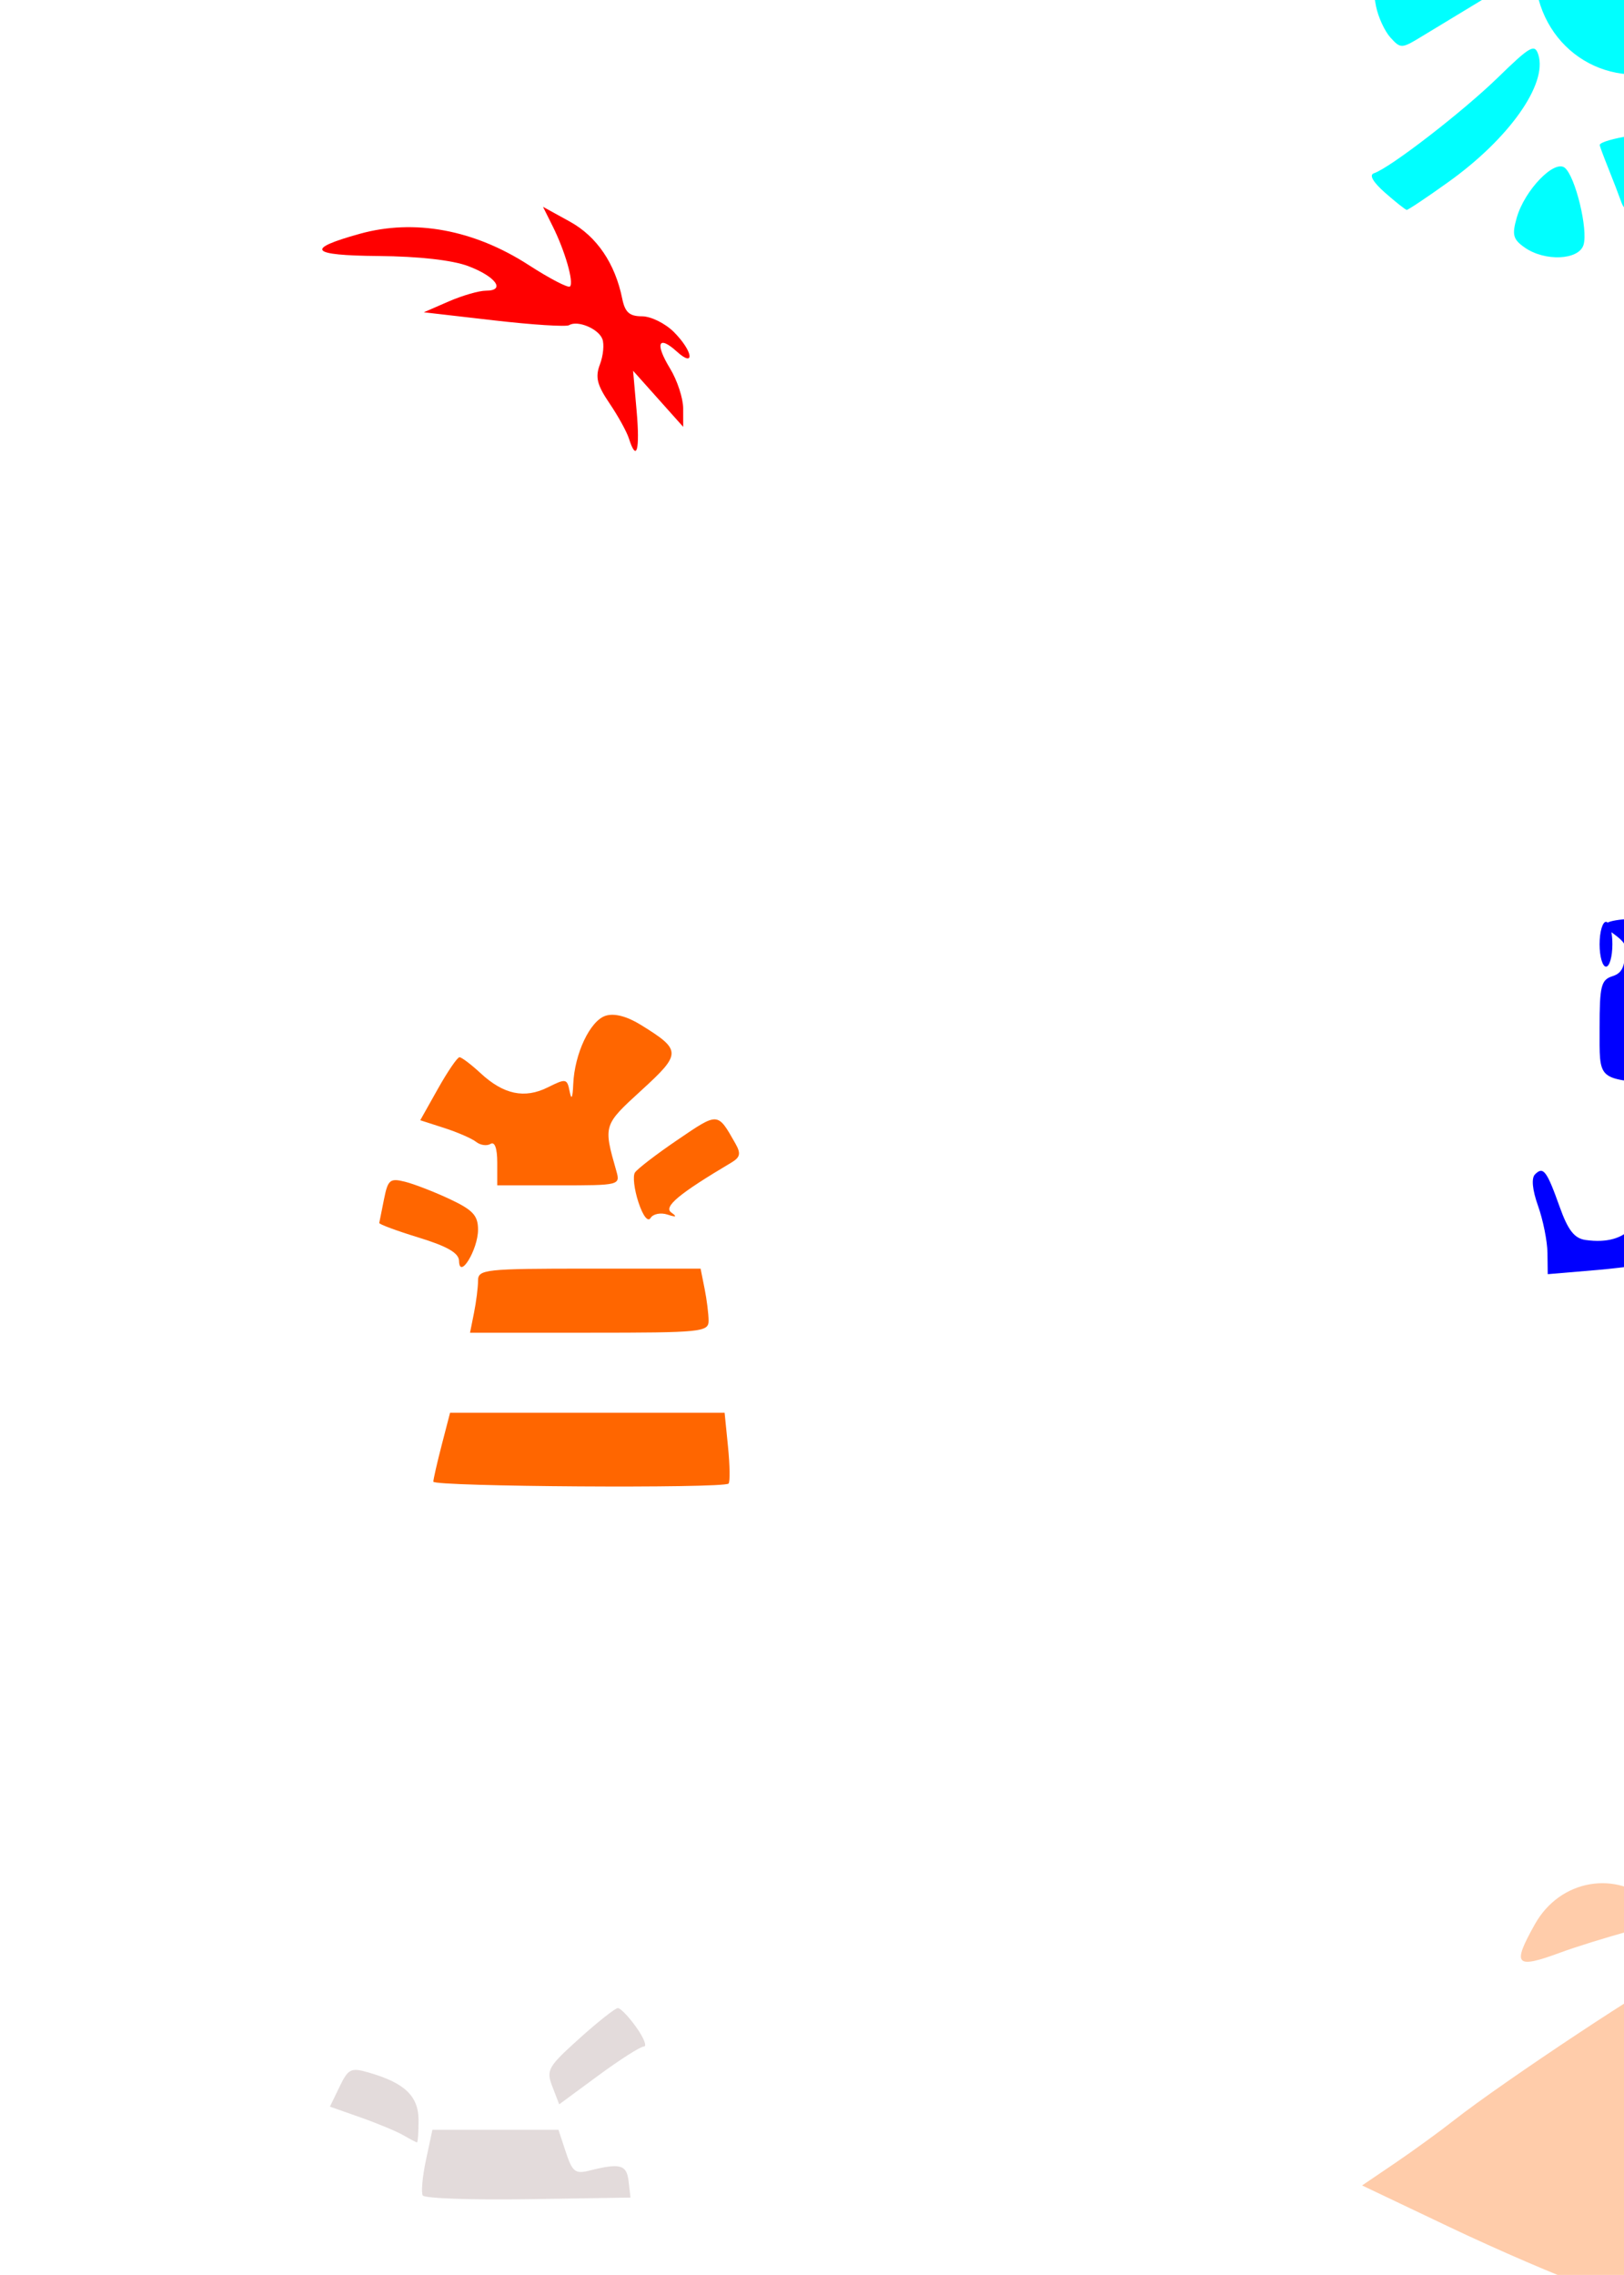 <?xml version="1.0" encoding="UTF-8" standalone="no"?>
<!-- Created with Inkscape (http://www.inkscape.org/) -->
<svg
   xmlns:dc="http://purl.org/dc/elements/1.1/"
   xmlns:cc="http://creativecommons.org/ns#"
   xmlns:rdf="http://www.w3.org/1999/02/22-rdf-syntax-ns#"
   xmlns:svg="http://www.w3.org/2000/svg"
   xmlns="http://www.w3.org/2000/svg"
   xmlns:sodipodi="http://sodipodi.sourceforge.net/DTD/sodipodi-0.dtd"
   xmlns:inkscape="http://www.inkscape.org/namespaces/inkscape"
   id="svg4724"
   sodipodi:version="0.32"
   inkscape:version="0.46"
   width="567"
   height="794"
   version="1.0"
   sodipodi:docname="Phineas.svg"
   inkscape:output_extension="org.inkscape.output.svg.inkscape">
  <defs
     id="defs4727">
    <inkscape:perspective
       sodipodi:type="inkscape:persp3d"
       inkscape:vp_x="0 : 526.18109 : 1"
       inkscape:vp_y="0 : 1000 : 0"
       inkscape:vp_z="744.09448 : 526.18109 : 1"
       inkscape:persp3d-origin="372.04724 : 350.78739 : 1"
       id="perspective4731" />
    <inkscape:perspective
       id="perspective5587"
       inkscape:persp3d-origin="372.04724 : 350.78739 : 1"
       inkscape:vp_z="744.09448 : 526.18109 : 1"
       inkscape:vp_y="0 : 1000 : 0"
       inkscape:vp_x="0 : 526.18109 : 1"
       sodipodi:type="inkscape:persp3d" />
    <inkscape:perspective
       id="perspective7760"
       inkscape:persp3d-origin="372.04724 : 350.78739 : 1"
       inkscape:vp_z="744.09448 : 526.18109 : 1"
       inkscape:vp_y="0 : 1000 : 0"
       inkscape:vp_x="0 : 526.18109 : 1"
       sodipodi:type="inkscape:persp3d" />
    <inkscape:perspective
       id="perspective8344"
       inkscape:persp3d-origin="372.04724 : 350.78739 : 1"
       inkscape:vp_z="744.09448 : 526.18109 : 1"
       inkscape:vp_y="0 : 1000 : 0"
       inkscape:vp_x="0 : 526.18109 : 1"
       sodipodi:type="inkscape:persp3d" />
    <inkscape:perspective
       id="perspective8833"
       inkscape:persp3d-origin="372.04724 : 350.78739 : 1"
       inkscape:vp_z="744.09448 : 526.18109 : 1"
       inkscape:vp_y="0 : 1000 : 0"
       inkscape:vp_x="0 : 526.18109 : 1"
       sodipodi:type="inkscape:persp3d" />
    <inkscape:perspective
       id="perspective8946"
       inkscape:persp3d-origin="372.04724 : 350.78739 : 1"
       inkscape:vp_z="744.09448 : 526.18109 : 1"
       inkscape:vp_y="0 : 1000 : 0"
       inkscape:vp_x="0 : 526.18109 : 1"
       sodipodi:type="inkscape:persp3d" />
    <inkscape:perspective
       id="perspective9165"
       inkscape:persp3d-origin="372.04724 : 350.78739 : 1"
       inkscape:vp_z="744.09448 : 526.18109 : 1"
       inkscape:vp_y="0 : 1000 : 0"
       inkscape:vp_x="0 : 526.18109 : 1"
       sodipodi:type="inkscape:persp3d" />
    <inkscape:perspective
       id="perspective9534"
       inkscape:persp3d-origin="372.04724 : 350.78739 : 1"
       inkscape:vp_z="744.09448 : 526.18109 : 1"
       inkscape:vp_y="0 : 1000 : 0"
       inkscape:vp_x="0 : 526.18109 : 1"
       sodipodi:type="inkscape:persp3d" />
    <inkscape:perspective
       id="perspective9701"
       inkscape:persp3d-origin="372.04724 : 350.78739 : 1"
       inkscape:vp_z="744.09448 : 526.18109 : 1"
       inkscape:vp_y="0 : 1000 : 0"
       inkscape:vp_x="0 : 526.18109 : 1"
       sodipodi:type="inkscape:persp3d" />
    <inkscape:perspective
       id="perspective10001"
       inkscape:persp3d-origin="372.04724 : 350.78739 : 1"
       inkscape:vp_z="744.09448 : 526.18109 : 1"
       inkscape:vp_y="0 : 1000 : 0"
       inkscape:vp_x="0 : 526.18109 : 1"
       sodipodi:type="inkscape:persp3d" />
  </defs>
  <sodipodi:namedview
     inkscape:window-height="678"
     inkscape:window-width="640"
     inkscape:pageshadow="2"
     inkscape:pageopacity="0.0"
     guidetolerance="10.0"
     gridtolerance="10.0"
     objecttolerance="10.0"
     borderopacity="1.0"
     bordercolor="#666666"
     pagecolor="#ffffff"
     id="base"
     showgrid="false"
     inkscape:zoom="0.49496222"
     inkscape:cx="1.6445014"
     inkscape:cy="50.245757"
     inkscape:window-x="1327"
     inkscape:window-y="175"
     inkscape:current-layer="svg4724" />
  <path
     id="path10294"
     style="fill:#0000ff"
     d="M 631.351,314.886 C 629.471,314.898 627.149,315.043 624.32,315.292 C 622.312,315.47 573.162,320.405 569.632,320.636 C 564.966,320.942 562.435,321.407 561.289,322.011 C 561.106,321.84 560.924,321.73 560.726,321.73 C 559.496,321.73 558.476,325.269 558.476,329.573 C 558.476,333.878 559.496,337.386 560.726,337.386 C 561.956,337.386 562.945,333.878 562.945,329.573 C 562.945,328.024 562.825,326.574 562.601,325.355 C 564.638,326.908 567.414,328.73 567.414,330.667 C 567.414,337.365 566.403,339.632 562.945,340.73 C 559.003,341.981 558.476,344.117 558.476,358.73 C 558.476,377.258 557.456,376.279 578.601,378.386 C 584.135,378.937 590.49,380.128 592.726,381.042 C 596.561,382.611 596.744,381.132 595.664,355.011 C 594.623,329.856 594.716,328.869 596.726,344.105 C 597.943,353.328 599.641,367.392 600.507,375.386 C 602.075,389.848 602.126,389.948 609.914,391.323 C 614.218,392.084 617.726,392.834 617.726,392.98 C 617.726,393.126 624.108,391.229 631.882,388.792 C 639.657,386.355 650.468,384.186 655.914,383.98 L 665.82,383.605 L 665.82,366.542 L 665.82,349.448 L 651.507,351.573 C 643.648,352.748 635.759,353.145 633.945,352.448 C 631.777,351.617 629.737,345.209 628.039,333.792 C 627.726,331.69 628.853,329.513 630.445,327.386 C 631.972,336.041 634.305,346.421 635.539,348.417 C 636.471,349.926 639.375,350.642 642.007,350.011 C 644.64,349.38 650.583,348.19 655.195,347.355 C 663.406,345.867 663.57,345.639 663.57,335.855 C 663.57,325.961 663.52,325.862 657.007,327.292 C 650.438,328.735 644.106,326.56 636.695,320.261 C 637.631,319.137 638.283,318.145 638.382,317.323 L 641.226,319.573 C 648.102,325.027 659.833,324.652 660.914,318.948 C 661.552,315.581 659.839,315.031 648.632,315.073 L 635.632,315.136 L 635.695,315.198 C 634.625,315.006 633.2,314.875 631.351,314.886 z M 583.09,393.937 C 571.7,393.805 568.414,398.628 571.653,410.655 C 575.804,426.073 568.544,434.941 553.559,432.78 C 549.663,432.219 547.453,429.383 544.528,421.187 C 540.019,408.553 538.812,406.997 535.934,409.874 C 534.602,411.206 534.999,415.297 536.996,420.905 C 538.742,425.808 540.224,433.179 540.278,437.28 L 540.371,444.718 L 557.715,443.249 C 567.246,442.436 578.175,440.808 582.028,439.624 C 590.172,437.122 591.82,431.984 591.809,408.843 L 591.778,394.03 L 583.09,393.937 z M 650.34,433.624 C 648.317,433.689 647.747,435.372 647.246,440.218 C 646.821,444.335 647.939,450.716 649.715,454.405 C 651.491,458.095 653.622,464.809 654.465,469.343 C 655.987,477.529 655.944,477.603 647.309,479.062 C 641.839,479.986 636.52,480.266 635.434,477.905 C 630.343,466.835 626.207,455.552 622.153,451.968 C 617.877,448.188 612.625,452.217 613.121,452.812 C 628.22,470.903 625.762,489.914 626.684,491.968 C 627.47,493.718 638.056,488.725 646.746,485.562 C 653.745,485.274 669.991,477.976 669.903,475.53 C 669.534,465.261 670.087,456.079 667.84,448.812 C 667.84,436.399 667.464,435.402 662.809,435.374 C 660.042,435.357 655.583,434.749 652.903,434.03 C 651.851,433.748 651.015,433.603 650.34,433.624 z" />
  <path
     id="path10194"
     style="fill:#ff6600"
     d="M 254.364,517.804 C 254.916,517.252 254.832,511.466 254.177,504.947 L 252.987,493.095 L 205.059,493.095 L 157.132,493.095 L 154.234,504.275 C 152.64,510.424 151.316,516.209 151.293,517.132 C 151.247,518.889 252.618,519.55 254.364,517.804 z M 247.397,460.953 C 247.397,458.647 246.768,453.616 245.999,449.773 L 244.602,442.785 L 205.751,442.785 C 169.255,442.785 166.901,443.039 166.901,446.978 C 166.901,449.284 166.272,454.315 165.504,458.158 L 164.106,465.145 L 205.751,465.145 C 244.981,465.145 247.397,464.902 247.397,460.953 z M 166.901,429.188 C 166.901,424.25 165.118,422.316 157.086,418.54 C 151.688,416.003 144.641,413.267 141.427,412.46 C 136.166,411.139 135.434,411.742 134.081,418.504 C 133.255,422.635 132.504,426.385 132.411,426.837 C 132.319,427.29 138.532,429.59 146.218,431.95 C 156.179,435.007 160.214,437.34 160.264,440.071 C 160.39,446.814 166.901,436.137 166.901,429.188 z M 233.042,423.915 C 236.12,424.922 236.496,424.718 234.371,423.195 C 231.572,421.189 237.044,416.641 255.302,405.795 C 258.462,403.917 258.743,402.608 256.742,399.087 C 250.496,388.101 250.856,388.124 236.62,397.792 C 229.172,402.85 222.441,408.019 221.663,409.278 C 220.884,410.538 221.442,415.191 222.904,419.619 C 224.49,424.426 226.202,426.629 227.154,425.089 C 228.031,423.671 230.68,423.142 233.042,423.915 z M 215.182,408.687 C 210.627,392.691 210.617,392.724 223.954,380.535 C 238.019,367.68 238.006,366.525 223.701,357.684 C 218.863,354.693 214.473,353.559 211.451,354.518 C 206.027,356.24 200.58,367.751 200.137,378.429 C 199.936,383.254 199.511,384.125 198.894,380.97 C 198.003,376.419 197.612,376.344 191.267,379.51 C 183.153,383.558 175.822,382.015 167.788,374.569 C 164.481,371.505 161.169,368.999 160.426,369 C 159.683,369.001 156.296,373.95 152.9,379.998 L 146.724,390.993 L 155.136,393.703 C 159.762,395.193 164.761,397.374 166.244,398.55 C 167.728,399.725 169.992,400.038 171.275,399.244 C 172.73,398.345 173.609,400.801 173.609,405.76 L 173.609,413.718 L 195.112,413.718 C 216.345,413.718 216.596,413.654 215.182,408.687 z" />
  <path
     id="path10198"
     style="fill:#e3dbdb"
     d="M 141.447,868.971 C 158.912,865.037 207.677,861.192 222.929,862.547 C 235.476,863.661 235.944,863.514 234.698,858.869 C 233.984,856.208 233.387,852.773 233.37,851.236 C 233.346,849.079 221.175,848.441 180.052,848.441 L 126.766,848.441 L 124.337,859.054 C 122.598,866.652 122.594,870.494 124.322,872.576 C 125.649,874.176 127.327,874.631 128.051,873.588 C 128.774,872.545 134.803,870.467 141.447,868.971 z M 228.029,807.914 C 227.26,804.071 226.631,800.046 226.631,798.97 C 226.631,797.894 207.133,797.013 183.302,797.013 L 139.972,797.013 L 137.702,805.957 L 135.432,814.901 L 182.429,814.901 L 229.426,814.901 L 228.029,807.914 z M 219.468,761.328 C 218.784,755.465 216.582,754.875 205.634,757.622 C 200.87,758.818 199.805,757.967 197.563,751.175 L 194.981,743.35 L 172.975,743.35 L 150.97,743.35 L 148.721,753.896 C 147.484,759.697 146.982,765.27 147.607,766.28 C 148.231,767.291 164.804,767.868 184.436,767.562 L 220.13,767.008 L 219.468,761.328 z M 146.136,740.047 C 146.136,731.593 141.308,726.971 128.701,723.356 C 122.489,721.574 121.606,722.007 118.541,728.335 L 115.185,735.266 L 125.921,739.047 C 131.826,741.127 138.538,743.921 140.837,745.257 C 143.137,746.593 145.27,747.716 145.577,747.754 C 145.884,747.791 146.136,744.323 146.136,740.047 z M 224.794,714.282 C 225.972,714.282 224.786,711.263 222.159,707.574 C 219.532,703.885 216.637,700.866 215.725,700.866 C 214.813,700.866 208.759,705.645 202.272,711.487 C 191.241,721.42 190.631,722.508 192.858,728.285 L 195.238,734.462 L 208.945,724.372 C 216.483,718.823 223.615,714.282 224.794,714.282 z" />
  <path
     id="path10284"
     style="fill:#00ffff"
     d="M 627.543,98.057 C 626.77,96.807 586.792,109.565 602.116,128.691 C 609.399,137.781 639.06,138.349 639.981,134.531 C 644.802,114.526 628.315,99.307 627.543,98.057 z M 669.244,115.956 L 662.063,98.271 C 658.851,92.034 657.046,90.756 652.471,91.48 C 641.14,93.271 640.308,93.975 644.299,98.385 C 645.11,103.678 647.274,106.153 649.566,110.643 L 653.293,118.713 C 661.197,118.98 665.272,119.268 669.244,115.956 z M 552.857,85.509 C 554.534,80.225 550.041,61.644 546.346,58.577 C 542.725,55.572 532.316,66.347 529.561,75.951 C 527.832,81.982 528.245,83.536 532.339,86.404 C 539.365,91.325 551.174,90.81 552.857,85.509 z M 582.769,69.003 C 586.081,66.254 585.099,50.621 581.381,46.902 C 579.634,45.156 558.513,48.604 558.513,50.635 C 558.513,50.954 559.874,54.608 561.537,58.755 C 563.2,62.902 565.222,68.162 566.029,70.445 C 567.18,73.695 568.825,74.262 573.614,73.06 C 576.978,72.216 581.097,70.39 582.769,69.003 z M 505.681,63.532 C 526.895,48.362 540.341,29.347 537.093,19.112 C 535.843,15.173 534.272,16.053 523.061,26.976 C 510.773,38.948 485.353,58.585 479.706,60.468 C 477.93,61.06 479.364,63.569 483.606,67.296 C 487.295,70.536 490.688,73.22 491.147,73.259 C 491.606,73.297 498.146,68.921 505.681,63.532 z M 585.457,23.026 C 589.539,21.32 595.201,16.664 598.039,12.678 C 603.369,5.194 606.337,-11.86 603.96,-21.333 C 602.808,-25.922 601.559,-26.448 593.625,-25.692 C 586.971,-25.057 584.6,-23.835 584.6,-21.041 C 584.6,-10.894 571.709,-8.788 564.637,-17.778 C 560.457,-23.093 558.993,-23.534 549.755,-22.268 C 535.461,-20.309 534.75,-19.52 535.958,-6.956 C 538.363,18.078 562.422,32.651 585.457,23.026 z M 517.521,-0.077 C 528.837,-6.926 532.211,-10.196 532.762,-14.851 C 533.151,-18.139 532.982,-20.829 532.386,-20.829 C 528.763,-20.829 524.229,-17.677 524.229,-15.159 C 524.229,-6.659 508.558,-1.612 504.527,-8.814 C 502.654,-12.161 501.556,-12.14 490.772,-8.558 C 479.443,-4.796 479.098,-4.437 480.425,2.199 C 481.18,5.974 483.443,10.881 485.453,13.103 C 488.976,16.996 489.361,16.989 496.048,12.93 C 499.864,10.613 509.527,4.76 517.521,-0.077 z" />
  <path
     id="path10316"
     style="fill:#ffccaa"
     d="M 706.843,953.908 C 706.827,951.551 705.96,932.984 704.916,912.648 L 703.016,875.673 L 695.441,876.558 C 691.274,877.044 687.858,878.59 687.85,879.992 C 687.841,881.395 689.44,898.642 691.402,918.319 C 694.123,945.596 695.831,954.765 698.594,956.919 C 703.311,960.596 706.878,959.293 706.843,953.908 z M 634.202,893.723 L 634.202,870.245 L 626.376,870.245 L 618.55,870.245 L 618.55,892.232 C 618.55,904.325 619.221,914.89 620.04,915.71 C 620.86,916.53 624.382,917.201 627.866,917.201 L 634.202,917.201 L 634.202,893.723 z M 718.732,853.916 C 729.746,841.991 738.484,826.884 738.687,819.415 L 738.889,811.992 L 740.864,818.784 C 741.95,822.519 746.136,828.549 750.165,832.182 C 754.194,835.816 756.233,837.338 754.696,835.564 C 749.812,829.928 751.689,827.783 757.076,832.844 C 759.923,835.518 763.668,837.706 765.4,837.706 C 767.332,837.706 766.635,836.365 763.596,834.237 C 760.872,832.329 757.574,828.556 756.267,825.852 C 754.255,821.689 754.338,821.465 756.809,824.392 C 761.75,830.245 770.557,835.474 775.318,835.382 C 778.77,835.315 778.206,834.578 772.953,832.291 C 763.228,828.057 755.545,817.92 758.95,813.817 C 760.911,811.455 760.917,810.051 758.977,808.111 C 757.037,806.171 754.75,806.761 749.681,810.509 C 742.14,816.084 741.053,815.385 746.808,808.663 C 749.678,805.312 753.523,804.13 761.901,804.024 C 771.579,803.902 772.377,803.577 767.638,801.685 C 764.611,800.476 757.597,799.785 752.052,800.15 L 741.971,800.812 L 728.516,822.613 C 721.116,834.603 713.977,844.413 712.651,844.413 C 711.326,844.413 707.979,840.388 705.213,835.468 C 700.889,827.773 699.581,826.846 695.858,828.839 C 693.477,830.113 691.53,832.119 691.53,833.297 C 691.53,835.773 709.909,860.044 711.794,860.057 C 712.487,860.062 715.609,857.298 718.732,853.916 z M 598.204,864.832 L 606.076,851.618 L 600.624,849.134 C 593.379,845.833 593.848,845.575 590.911,854.475 C 589.49,858.78 587.09,862.301 585.578,862.301 C 584.065,862.301 577.296,852.994 570.535,841.619 L 558.242,820.936 L 543.272,820.275 C 532.911,819.817 528.303,820.423 528.303,822.244 C 528.303,824.018 530.936,824.448 536.384,823.563 C 543.175,822.461 545.854,823.369 553.179,829.256 C 559.332,834.2 561.52,837.438 560.621,840.269 C 558.642,846.503 584.049,881.93 588.519,879.168 C 589.516,878.551 593.875,872.1 598.204,864.832 z M 541.547,852.041 C 549.023,845.751 550.625,846.888 544.73,854.299 C 542.696,856.856 544.709,855.189 549.202,850.595 C 557.406,842.207 560.036,833.234 554.291,833.234 C 552.597,833.234 549.958,831.724 548.427,829.88 C 543.579,824.038 538.949,825.711 540.494,832.747 C 541.576,837.671 540.563,840.21 535.641,844.917 C 532.22,848.188 526.906,851.865 523.831,853.087 C 518.755,855.106 518.676,855.323 522.971,855.452 C 527.388,855.584 538.531,848.6 542.244,843.373 C 543.287,841.903 543.886,841.875 543.886,843.296 C 543.886,846.609 541.262,849.81 535.072,854.046 C 532.032,856.127 530.697,857.829 532.106,857.829 C 533.515,857.829 537.764,855.224 541.547,852.041 z M 681.483,851.909 C 683.739,849.653 685.35,836.719 687.26,805.513 C 688.717,781.715 689.897,757.639 689.882,752.01 C 689.855,741.79 689.864,741.778 696.927,742.815 C 705.199,744.029 709.978,739.174 709.978,729.557 C 709.978,721.92 700.012,713.417 692.699,714.815 C 689.905,715.349 687.618,714.92 687.618,713.86 C 687.618,712.801 689.483,711.934 691.763,711.934 C 695.216,711.934 697.286,706.626 704.184,680.072 C 708.736,662.547 715.033,640.322 718.177,630.682 C 727.128,603.236 721.332,602.261 688.736,625.727 C 677.668,633.695 663.833,642.785 657.992,645.926 C 652.15,649.068 647.371,652.192 647.371,652.868 C 647.371,653.544 649.884,657.392 652.955,661.418 C 660.613,671.458 662.467,686.766 657.576,699.573 C 648.694,722.829 622.644,731.38 600.905,718.176 C 593.723,713.813 584.763,699.85 584.763,693.018 C 584.763,691.124 584.365,689.575 583.878,689.575 C 580.648,689.575 524.58,726.679 507.622,740.039 C 502.703,743.914 493.476,750.615 487.117,754.928 L 475.557,762.771 L 506.123,777.316 C 522.935,785.315 544.55,794.628 554.156,798.012 L 571.622,804.164 L 585.774,798.149 C 610.534,787.626 656.213,749.788 653.305,742.21 C 651.072,736.393 655.43,738.4 658.192,744.461 C 666.665,763.058 652.35,786.329 619.758,806.94 L 606.68,815.211 L 630.878,829.745 C 644.186,837.739 657.319,846.7 660.06,849.659 C 665.689,855.732 676.522,856.87 681.483,851.909 z M 694.78,737.358 C 699.992,735.832 702.049,728.154 698.424,723.761 C 695.902,720.705 695.959,720.321 698.798,721.26 C 700.909,721.958 702.152,725.201 702.152,730.009 C 702.152,736.557 701.354,737.707 696.562,738.061 C 693.488,738.288 692.686,737.972 694.78,737.358 z M 544.794,681.489 C 550.175,679.502 561.067,676.119 568.999,673.971 L 583.421,670.065 L 577.352,664.441 C 564.481,652.512 544.715,655.896 535.927,671.533 C 527.822,685.954 529.03,687.311 544.794,681.489 z M 632.772,665.852 L 652.83,664.495 L 645.716,658.139 C 631.103,645.082 611.553,645.241 598.272,658.522 C 588.24,668.554 589.236,671.302 602.092,669.061 C 607.934,668.043 621.739,666.599 632.772,665.852 z M 645.554,647.799 C 643.94,647.154 642.011,647.233 641.268,647.976 C 640.525,648.719 641.846,649.247 644.203,649.15 C 646.808,649.043 647.338,648.513 645.554,647.799 z" />
  <path
     style="fill:#ff0000"
     d="M 222.266,143.379 L 221.033,129.404 L 229.781,139.194 L 238.53,148.985 L 238.521,142.548 C 238.517,139.008 236.45,132.728 233.929,128.593 C 228.604,119.858 229.809,116.828 236.28,122.683 C 242.814,128.597 241.919,122.528 235.277,115.886 C 232.259,112.868 227.247,110.398 224.14,110.398 C 219.77,110.398 218.209,109.006 217.246,104.249 C 214.751,91.926 208.365,82.531 198.962,77.352 L 189.58,72.185 L 192.959,78.957 C 197.292,87.643 200.428,98.563 198.999,99.992 C 198.388,100.603 191.899,97.231 184.58,92.5 C 165.494,80.165 144.665,76.313 125.625,81.599 C 106.36,86.947 108.186,89.145 132.067,89.352 C 146.247,89.474 157.969,90.793 163.498,92.887 C 173.115,96.529 176.665,101.454 169.674,101.454 C 167.262,101.454 161.392,103.151 156.63,105.224 L 147.972,108.995 L 172.414,111.814 C 185.856,113.365 197.688,114.119 198.707,113.49 C 201.637,111.678 208.925,114.718 210.311,118.328 C 211.005,120.137 210.621,124.118 209.459,127.176 C 207.77,131.619 208.436,134.342 212.779,140.741 C 215.767,145.145 218.826,150.684 219.577,153.051 C 222.261,161.506 223.479,157.125 222.266,143.379 z"
     id="path10150" />
  <path
     id="path10234"
     style="opacity:1;fill:#000000"
     d="M -152.409,769.95 C -155.483,769.372 -163.05,769.73 -168.864,767.862 C -176.227,757.834 -195.766,748.094 -149.014,729.437 C -146.563,728.125 -137.838,725.882 -129.625,724.451 C -115.539,721.998 -114.692,721.509 -114.692,715.82 C -114.692,712.503 -113.793,708.833 -112.694,707.664 C -111.516,706.413 -112.132,691.073 -114.192,670.323 L -117.689,635.107 L -134.185,635.107 C -148.909,635.107 -151.238,634.506 -155.862,629.517 C -166.258,618.299 -166.737,620.401 -164.983,669.539 L -163.354,715.152 L -168.65,718.546 C -174.504,722.299 -206.624,726.766 -227.822,726.776 C -247.683,726.785 -253.24,719.403 -245.153,703.752 C -239.046,691.932 -226.511,684.364 -203.443,678.569 C -189.119,674.971 -188.762,674.703 -187.371,666.469 C -186.589,661.838 -186.243,650.279 -186.603,640.783 C -187.212,624.685 -187.656,623.311 -193.159,620.465 C -200.247,616.8 -201.895,610.118 -201.895,585.055 C -201.895,569.289 -202.491,566.495 -206.367,564.074 C -208.827,562.538 -210.839,559.703 -210.839,557.775 C -210.839,555.846 -206.274,535.479 -200.693,512.515 C -195.113,489.551 -190.09,468.605 -189.53,465.969 C -188.696,462.038 -189.5,461.233 -193.997,461.497 C -198.012,461.732 -200.48,464.032 -203.209,470.08 C -205.259,474.625 -209.256,480.522 -212.091,483.186 L -217.247,488.029 L -224.402,479.881 C -228.337,475.399 -234.585,467.489 -238.286,462.303 C -241.987,457.117 -245.462,452.371 -246.008,451.756 C -246.553,451.141 -248.97,453.068 -251.378,456.039 C -260.383,467.146 -286.682,465.712 -289.759,453.945 C -291.015,449.141 -290.399,448.677 -279.624,446.317 C -273.017,444.871 -265.446,435.533 -267.796,431.731 C -268.589,430.447 -271.069,429.396 -273.305,429.396 C -278.738,429.396 -283.591,423.694 -280.03,421.493 C -275.156,418.481 -249.064,417.492 -245.806,420.196 C -244.092,421.619 -237.351,431.488 -230.826,442.127 C -219.981,459.813 -218.774,461.048 -216.758,456.531 C -214.966,452.515 -215.461,450.954 -219.404,448.192 C -222.072,446.324 -224.255,442.868 -224.255,440.513 C -224.255,434.972 -215.558,415.38 -205.421,398.084 C -201.022,390.578 -197.423,383.69 -197.423,382.777 C -197.423,381.056 -212.946,371.274 -231.736,361.153 C -241.838,355.711 -242.331,355.051 -239.014,351.385 C -235.729,347.756 -235.908,347.06 -241.348,342.33 L -247.24,337.207 L -259.341,341.32 L -271.442,345.434 L -294.245,337.737 C -318.317,329.612 -369.594,305.192 -369.594,301.853 C -369.594,300.279 -343.03,279.861 -310.34,256.308 C -305.89,253.101 -305.89,253.05 -310.251,245.653 C -320.056,229.022 -313.354,203.682 -297.11,195.974 C -283.341,189.44 -265.612,193.134 -259.949,203.716 C -257.621,208.066 -257.177,207.852 -251.09,199.449 C -247.475,194.459 -240.688,188.841 -235.518,186.56 L -226.354,182.517 L -232.21,179.449 C -241.583,174.538 -236.421,173.371 -226.037,178.053 C -216.532,182.339 -202.212,183.433 -189.37,180.854 C -185.555,180.088 -172.3,172.558 -159.914,164.121 C -139.899,150.487 -137.934,148.571 -142.253,146.898 C -144.927,145.862 -157.427,145.446 -170.033,145.972 C -182.638,146.498 -192.951,146.696 -192.951,146.411 C -192.951,144.705 -170.624,132.059 -165.28,130.738 C -157.173,128.734 -160.398,126.897 -178.557,123.176 C -189.155,121.004 -195.906,120.973 -209.493,123.032 C -219.052,124.481 -227.334,125.206 -227.897,124.642 C -229.816,122.723 -207.989,109.738 -200.475,108.329 C -188.661,106.112 -161.291,108.469 -152.704,112.442 C -148.399,114.434 -141.591,118.251 -137.574,120.926 L -130.27,125.789 L -132.493,119.941 C -133.716,116.724 -136.322,110.987 -138.285,107.192 C -140.248,103.397 -141.431,99.869 -140.914,99.352 C -139.212,97.649 -124.308,104.902 -117.175,110.904 C -112.718,114.655 -109.286,120.325 -107.728,126.512 C -105.73,134.446 -104.144,136.48 -99.087,137.59 C -95.681,138.339 -90.816,141.162 -88.277,143.866 C -83.537,148.912 -77.956,167.786 -81.204,167.786 C -82.2,167.786 -83.445,166.529 -83.97,164.991 C -84.495,163.454 -84.465,167.852 -83.904,174.765 C -82.618,190.585 -86.115,193.39 -92.215,181.433 C -98.949,168.232 -101.276,168.105 -101.276,180.938 C -101.276,195.511 -104.426,197.067 -109.84,185.168 C -112.232,179.912 -115.621,173.749 -117.371,171.472 C -120.299,167.664 -120.865,168.38 -124.439,180.416 C -126.575,187.612 -131.585,205.936 -135.573,221.136 L -142.823,248.772 L -135.195,256.399 C -128.672,262.922 -127.77,265.073 -128.962,271.247 C -130.662,280.042 -138.409,286.999 -144.736,285.411 C -148.907,284.364 -149.351,285.264 -149.359,294.776 C -149.363,300.564 -150.185,321.398 -151.184,341.075 C -152.876,374.391 -152.751,376.505 -149.371,371.82 C -144.05,364.443 -133.346,365.154 -123.145,373.562 C -112.957,381.96 -92.332,412.391 -92.332,419.024 C -92.332,421.722 -93.752,425.956 -95.487,428.434 C -98.264,432.399 -98.132,433.598 -94.386,438.434 C -91.297,442.422 -89.664,443.163 -88.436,441.133 C -87.504,439.595 -81.843,429.864 -75.856,419.508 C -63.716,398.514 -62.241,397.655 -42.203,399.938 C -27.045,401.666 -23.516,405.925 -33.974,409.873 C -45.758,414.321 -41.015,424.976 -25.812,428.207 C -17.022,430.075 -16.544,434.206 -24.402,440.387 C -32.916,447.084 -46.308,446.057 -55.481,438.003 L -62.638,431.719 L -73.517,447.104 C -79.501,455.566 -86.388,463.734 -88.822,465.254 C -92.707,467.68 -94.01,467.104 -99.498,460.53 C -106.336,452.339 -106.519,452.656 -103.481,467.408 C -100.077,483.931 -85.629,601.845 -85.626,613.119 C -85.625,621.684 -86.63,624.289 -91.238,627.653 L -96.853,631.753 L -94.418,667.528 C -93.079,687.205 -90.933,705.48 -89.649,708.139 C -88.365,710.798 -87.186,722.872 -87.028,734.97 L -86.742,756.967 L -105.748,764.607 C -123.977,771.936 -140.08,772.267 -152.409,769.95 z M -308.258,185.899 C -297.295,170.629 -272.902,152.713 -272.902,159.93 C -272.902,160.88 -276.5,163.595 -280.898,165.964 C -285.295,168.332 -294.298,176.107 -300.904,183.242 C -307.509,190.377 -313.532,196.214 -314.289,196.214 C -315.045,196.214 -312.331,191.572 -308.258,185.899 z" />
</svg>
